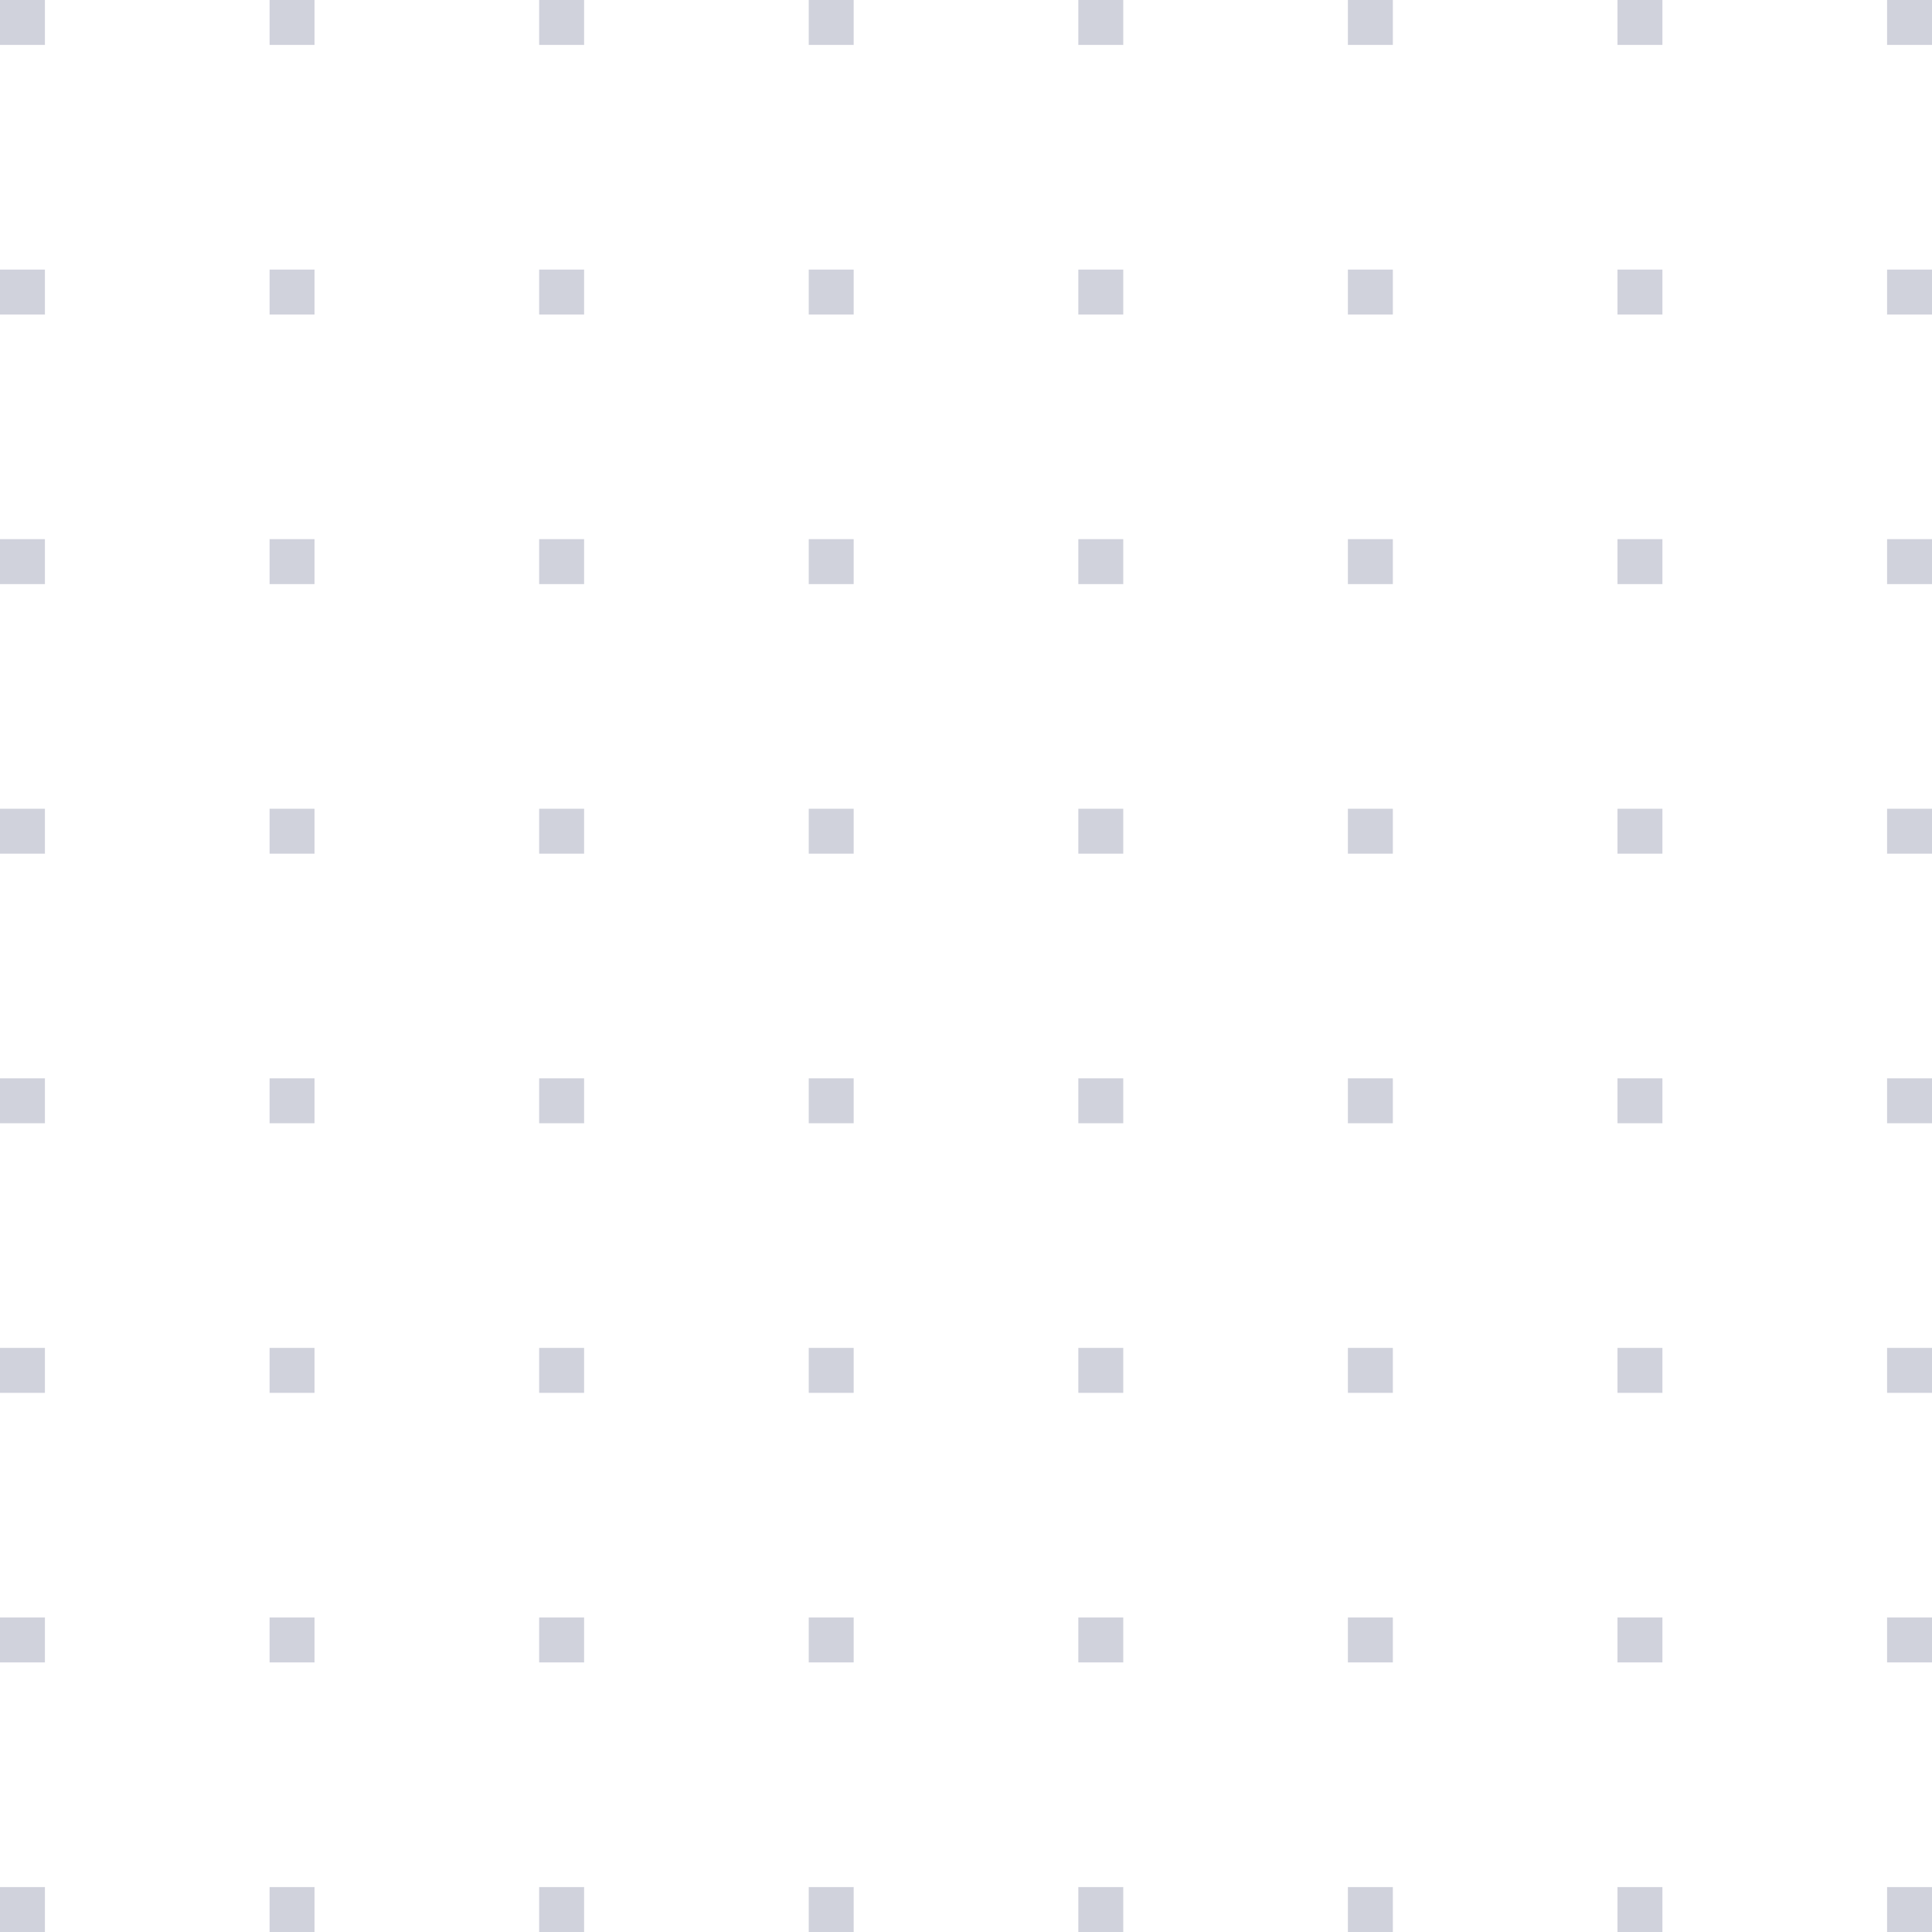 <svg width="86" height="86" viewBox="0 0 86 86" fill="none" xmlns="http://www.w3.org/2000/svg">
<g id="Vector" opacity="0.2">
<path d="M0 14V12H2V14H0Z" fill="#121C52"/>
<path d="M24 14V12H26V14H24Z" fill="#121C52"/>
<path d="M48 14V12H50V14H48Z" fill="#121C52"/>
<path d="M72 14V12H74V14H72Z" fill="#121C52"/>
<path d="M0 2V0H2V2H0Z" fill="#121C52"/>
<path d="M24 2V0H26V2H24Z" fill="#121C52"/>
<path d="M48 2V0H50V2H48Z" fill="#121C52"/>
<path d="M72 2V0H74V2H72Z" fill="#121C52"/>
<path d="M12 14V12H14V14H12Z" fill="#121C52"/>
<path d="M36 14V12H38V14H36Z" fill="#121C52"/>
<path d="M60 14V12H62V14H60Z" fill="#121C52"/>
<path d="M84 14V12H86V14H84Z" fill="#121C52"/>
<path d="M12 2V0H14V2H12Z" fill="#121C52"/>
<path d="M36 2V0H38V2H36Z" fill="#121C52"/>
<path d="M60 2V0H62V2H60Z" fill="#121C52"/>
<path d="M84 2V0H86V2H84Z" fill="#121C52"/>
<path d="M0 38V36H2V38H0Z" fill="#121C52"/>
<path d="M24 38V36H26V38H24Z" fill="#121C52"/>
<path d="M48 38V36H50V38H48Z" fill="#121C52"/>
<path d="M72 38V36H74V38H72Z" fill="#121C52"/>
<path d="M0 26V24H2V26H0Z" fill="#121C52"/>
<path d="M24 26V24H26V26H24Z" fill="#121C52"/>
<path d="M48 26V24H50V26H48Z" fill="#121C52"/>
<path d="M72 26V24H74V26H72Z" fill="#121C52"/>
<path d="M12 38V36H14V38H12Z" fill="#121C52"/>
<path d="M36 38V36H38V38H36Z" fill="#121C52"/>
<path d="M60 38V36H62V38H60Z" fill="#121C52"/>
<path d="M84 38V36H86V38H84Z" fill="#121C52"/>
<path d="M12 26V24H14V26H12Z" fill="#121C52"/>
<path d="M36 26V24H38V26H36Z" fill="#121C52"/>
<path d="M60 26V24H62V26H60Z" fill="#121C52"/>
<path d="M84 26V24H86V26H84Z" fill="#121C52"/>
<path d="M0 62V60H2V62H0Z" fill="#121C52"/>
<path d="M24 62V60H26V62H24Z" fill="#121C52"/>
<path d="M48 62V60H50V62H48Z" fill="#121C52"/>
<path d="M72 62V60H74V62H72Z" fill="#121C52"/>
<path d="M0 50V48H2V50H0Z" fill="#121C52"/>
<path d="M24 50V48H26V50H24Z" fill="#121C52"/>
<path d="M48 50V48H50V50H48Z" fill="#121C52"/>
<path d="M72 50V48H74V50H72Z" fill="#121C52"/>
<path d="M12 62V60H14V62H12Z" fill="#121C52"/>
<path d="M36 62V60H38V62H36Z" fill="#121C52"/>
<path d="M60 62V60H62V62H60Z" fill="#121C52"/>
<path d="M84 62V60H86V62H84Z" fill="#121C52"/>
<path d="M12 50V48H14V50H12Z" fill="#121C52"/>
<path d="M36 50V48H38V50H36Z" fill="#121C52"/>
<path d="M60 50V48H62V50H60Z" fill="#121C52"/>
<path d="M84 50V48H86V50H84Z" fill="#121C52"/>
<path d="M0 86V84H2V86H0Z" fill="#121C52"/>
<path d="M24 86V84H26V86H24Z" fill="#121C52"/>
<path d="M48 86V84H50V86H48Z" fill="#121C52"/>
<path d="M72 86V84H74V86H72Z" fill="#121C52"/>
<path d="M0 74V72H2V74H0Z" fill="#121C52"/>
<path d="M24 74V72H26V74H24Z" fill="#121C52"/>
<path d="M48 74V72H50V74H48Z" fill="#121C52"/>
<path d="M72 74V72H74V74H72Z" fill="#121C52"/>
<path d="M12 86V84H14V86H12Z" fill="#121C52"/>
<path d="M36 86V84H38V86H36Z" fill="#121C52"/>
<path d="M60 86V84H62V86H60Z" fill="#121C52"/>
<path d="M84 86V84H86V86H84Z" fill="#121C52"/>
<path d="M12 74V72H14V74H12Z" fill="#121C52"/>
<path d="M36 74V72H38V74H36Z" fill="#121C52"/>
<path d="M60 74V72H62V74H60Z" fill="#121C52"/>
<path d="M84 74V72H86V74H84Z" fill="#121C52"/>
</g>
</svg>
